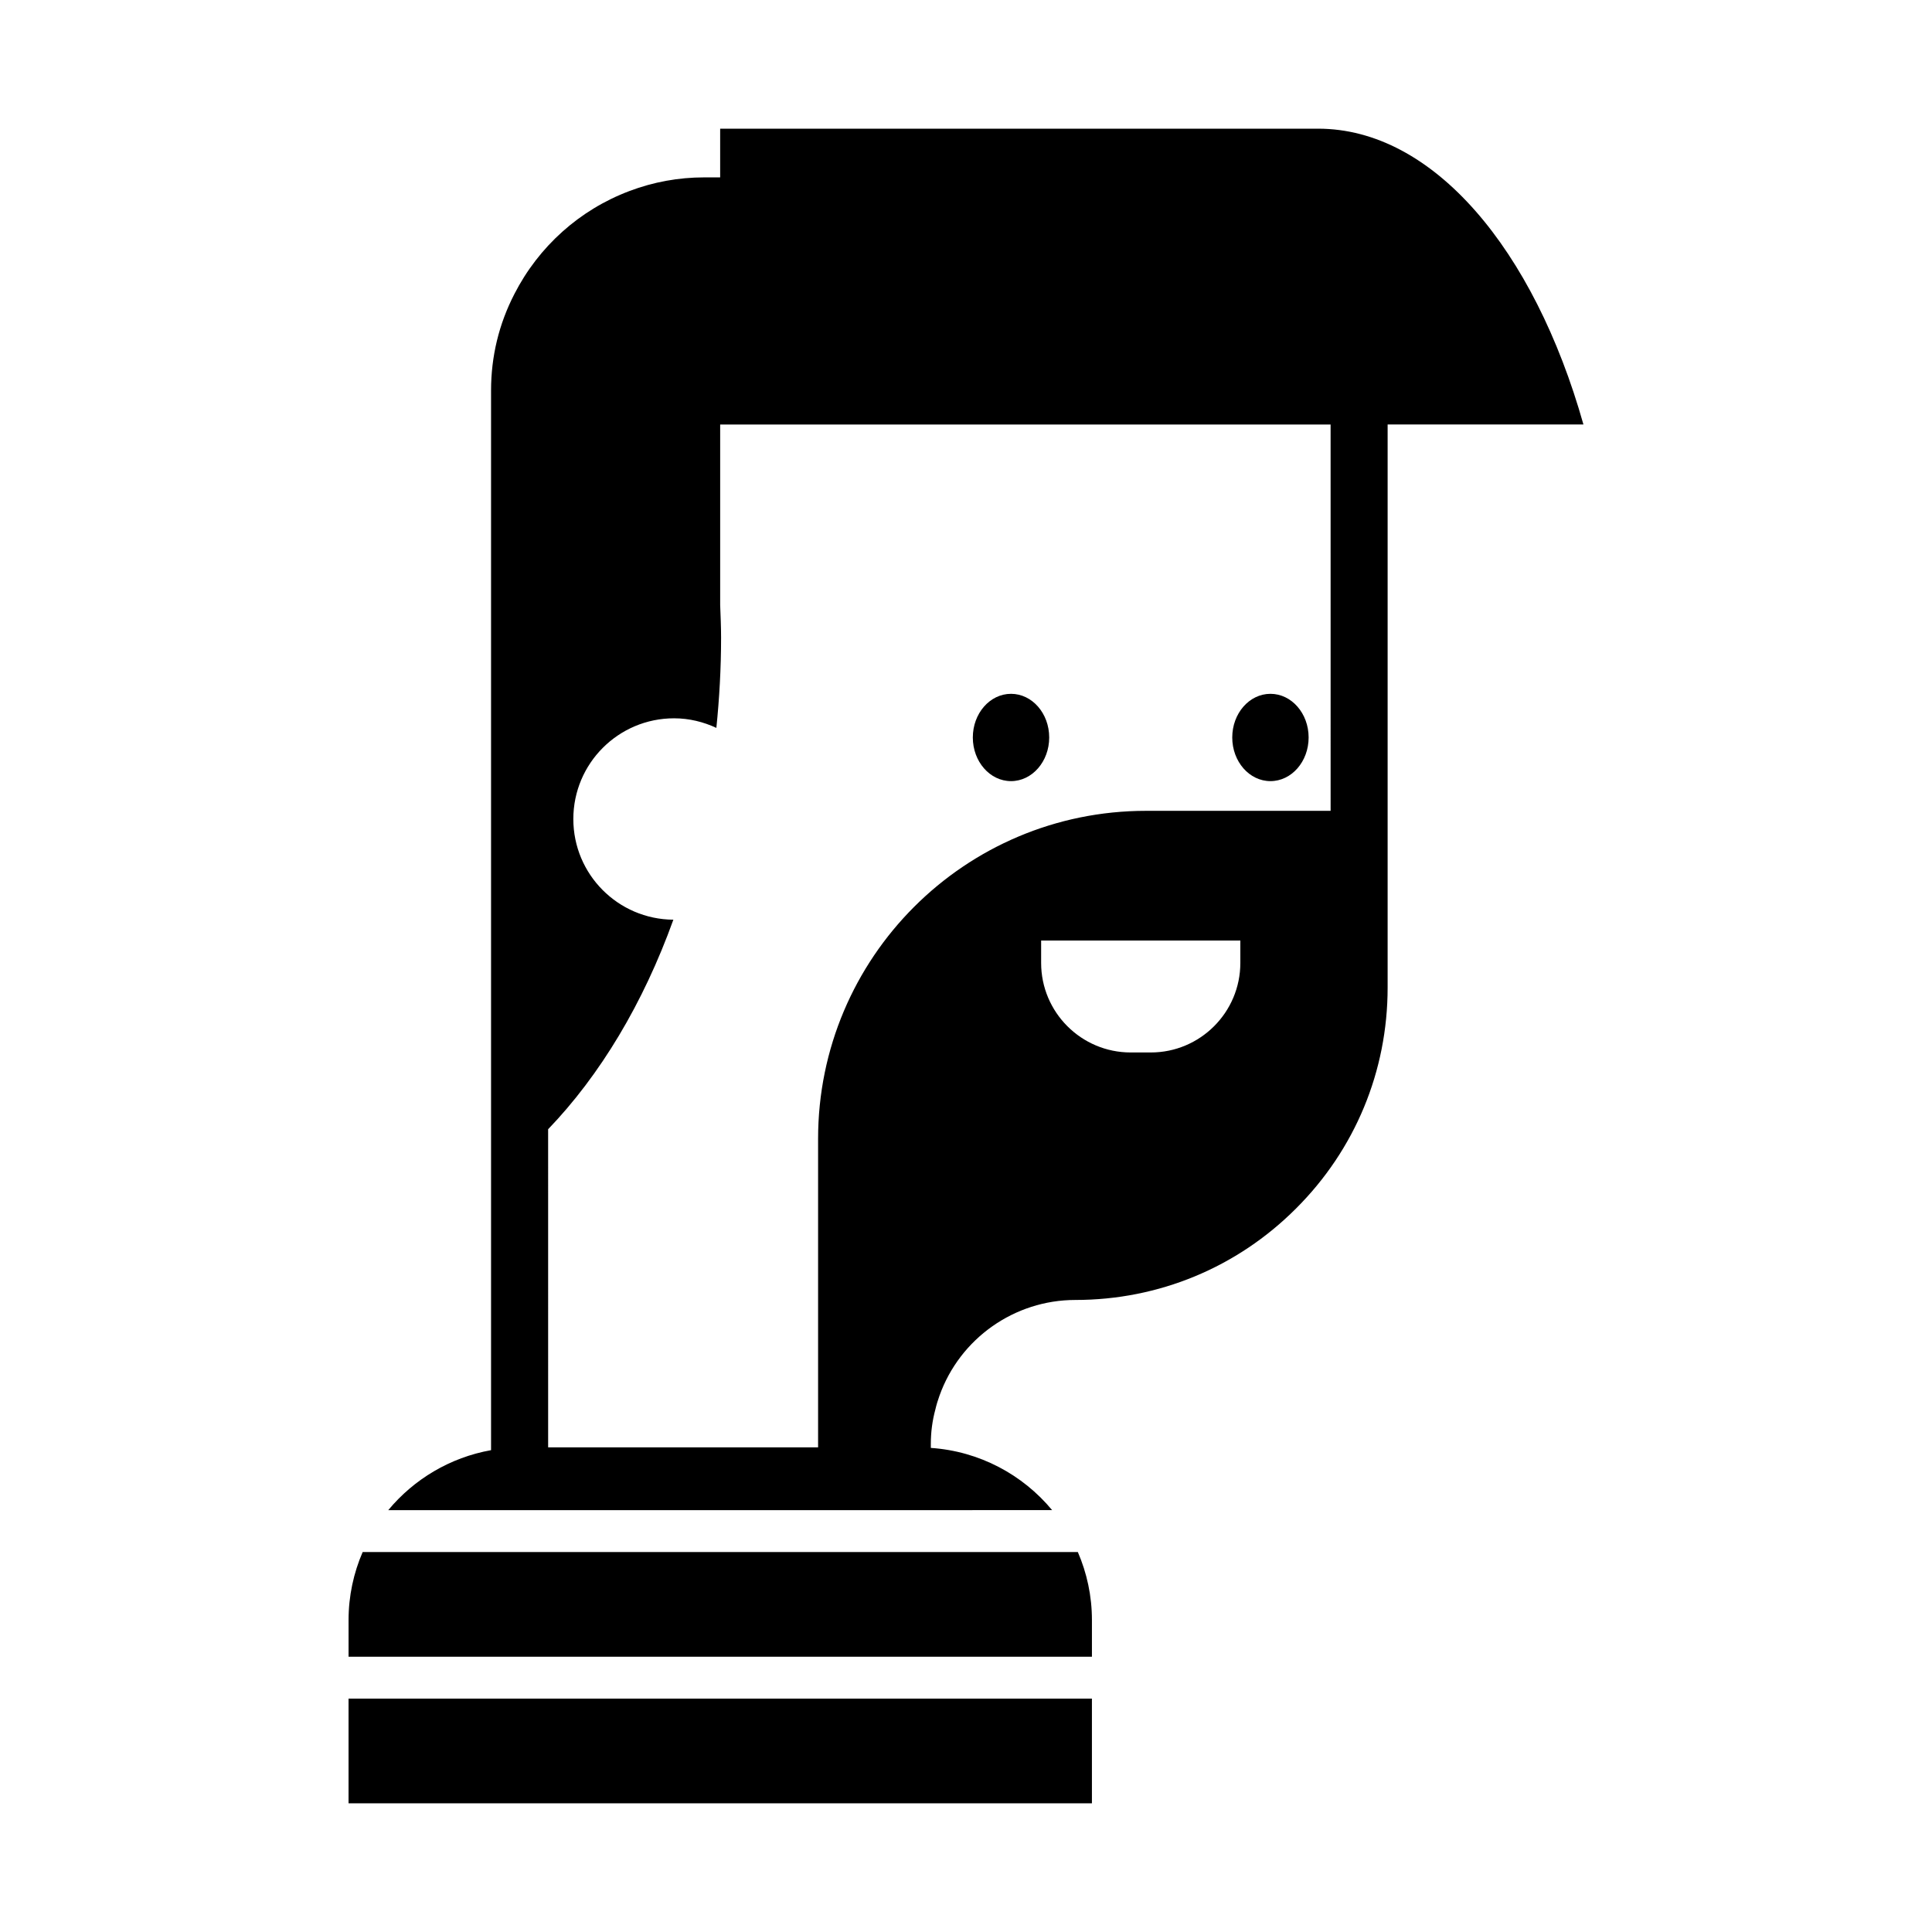<?xml version="1.0" encoding="UTF-8"?>
<!-- Uploaded to: SVG Repo, www.svgrepo.com, Generator: SVG Repo Mixer Tools -->
<svg fill="#000000" width="800px" height="800px" version="1.1" viewBox="144 144 512 512" xmlns="http://www.w3.org/2000/svg">
 <g>
  <path d="m422.05 339.44c0 6.387-4.531 11.566-10.121 11.566s-10.121-5.18-10.121-11.566c0-6.391 4.531-11.57 10.121-11.57s10.121 5.18 10.121 11.57"/>
  <path d="m490.8 339.44c0 6.387-4.531 11.566-10.121 11.566-5.59 0-10.121-5.18-10.121-11.566 0-6.391 4.531-11.57 10.121-11.57 5.59 0 10.121 5.18 10.121 11.57"/>
  <path d="m236.37 594.15h197v27.746h-197z"/>
  <path d="m240.11 555.3c-2.398 5.543-3.738 11.637-3.738 18.035v9.715h197v-9.715c0-6.398-1.34-12.496-3.738-18.035z"/>
  <path d="m493.3 178.11h-158.45v12.898h-4.231c-6.793 0-13.453 1.215-19.801 3.613-13.211 4.977-24.043 14.676-30.5 27.293-4.102 7.957-6.184 16.559-6.184 25.574v280.82c-10.867 1.941-20.449 7.707-27.242 15.895l175.93-0.004c-7.793-9.402-19.266-15.613-32.145-16.488v-0.969c0-3.176 0.383-6.195 1.219-9.281 0.281-1.215 0.648-2.398 1.062-3.551 5.41-15.199 19.879-25.406 36.004-25.406 22.102 0 42.875-8.605 58.48-24.223 15.664-15.613 24.293-36.406 24.293-58.555v-149.23h51.891c-13.094-46.402-39.797-78.395-70.324-78.395zm-20.598 221.08c0 13.082-10.641 23.723-23.723 23.723h-5.344c-13.082 0-23.723-10.641-23.723-23.723v-5.93h52.793zm23.926-40.312h-48.918c-48.012 0-86.906 38.895-86.906 86.906v81.773h-71.539l-0.004-84.297c13.801-14.359 25.207-33.371 33.191-55.531-14.656-0.102-26.512-11.996-26.512-26.676 0-14.746 11.949-26.695 26.695-26.695 4.016 0 7.789 0.953 11.211 2.539 0.797-7.82 1.25-15.801 1.25-23.945 0-2.902-0.137-5.758-0.242-8.621v-47.828h161.77z"/>
 </g>
</svg>